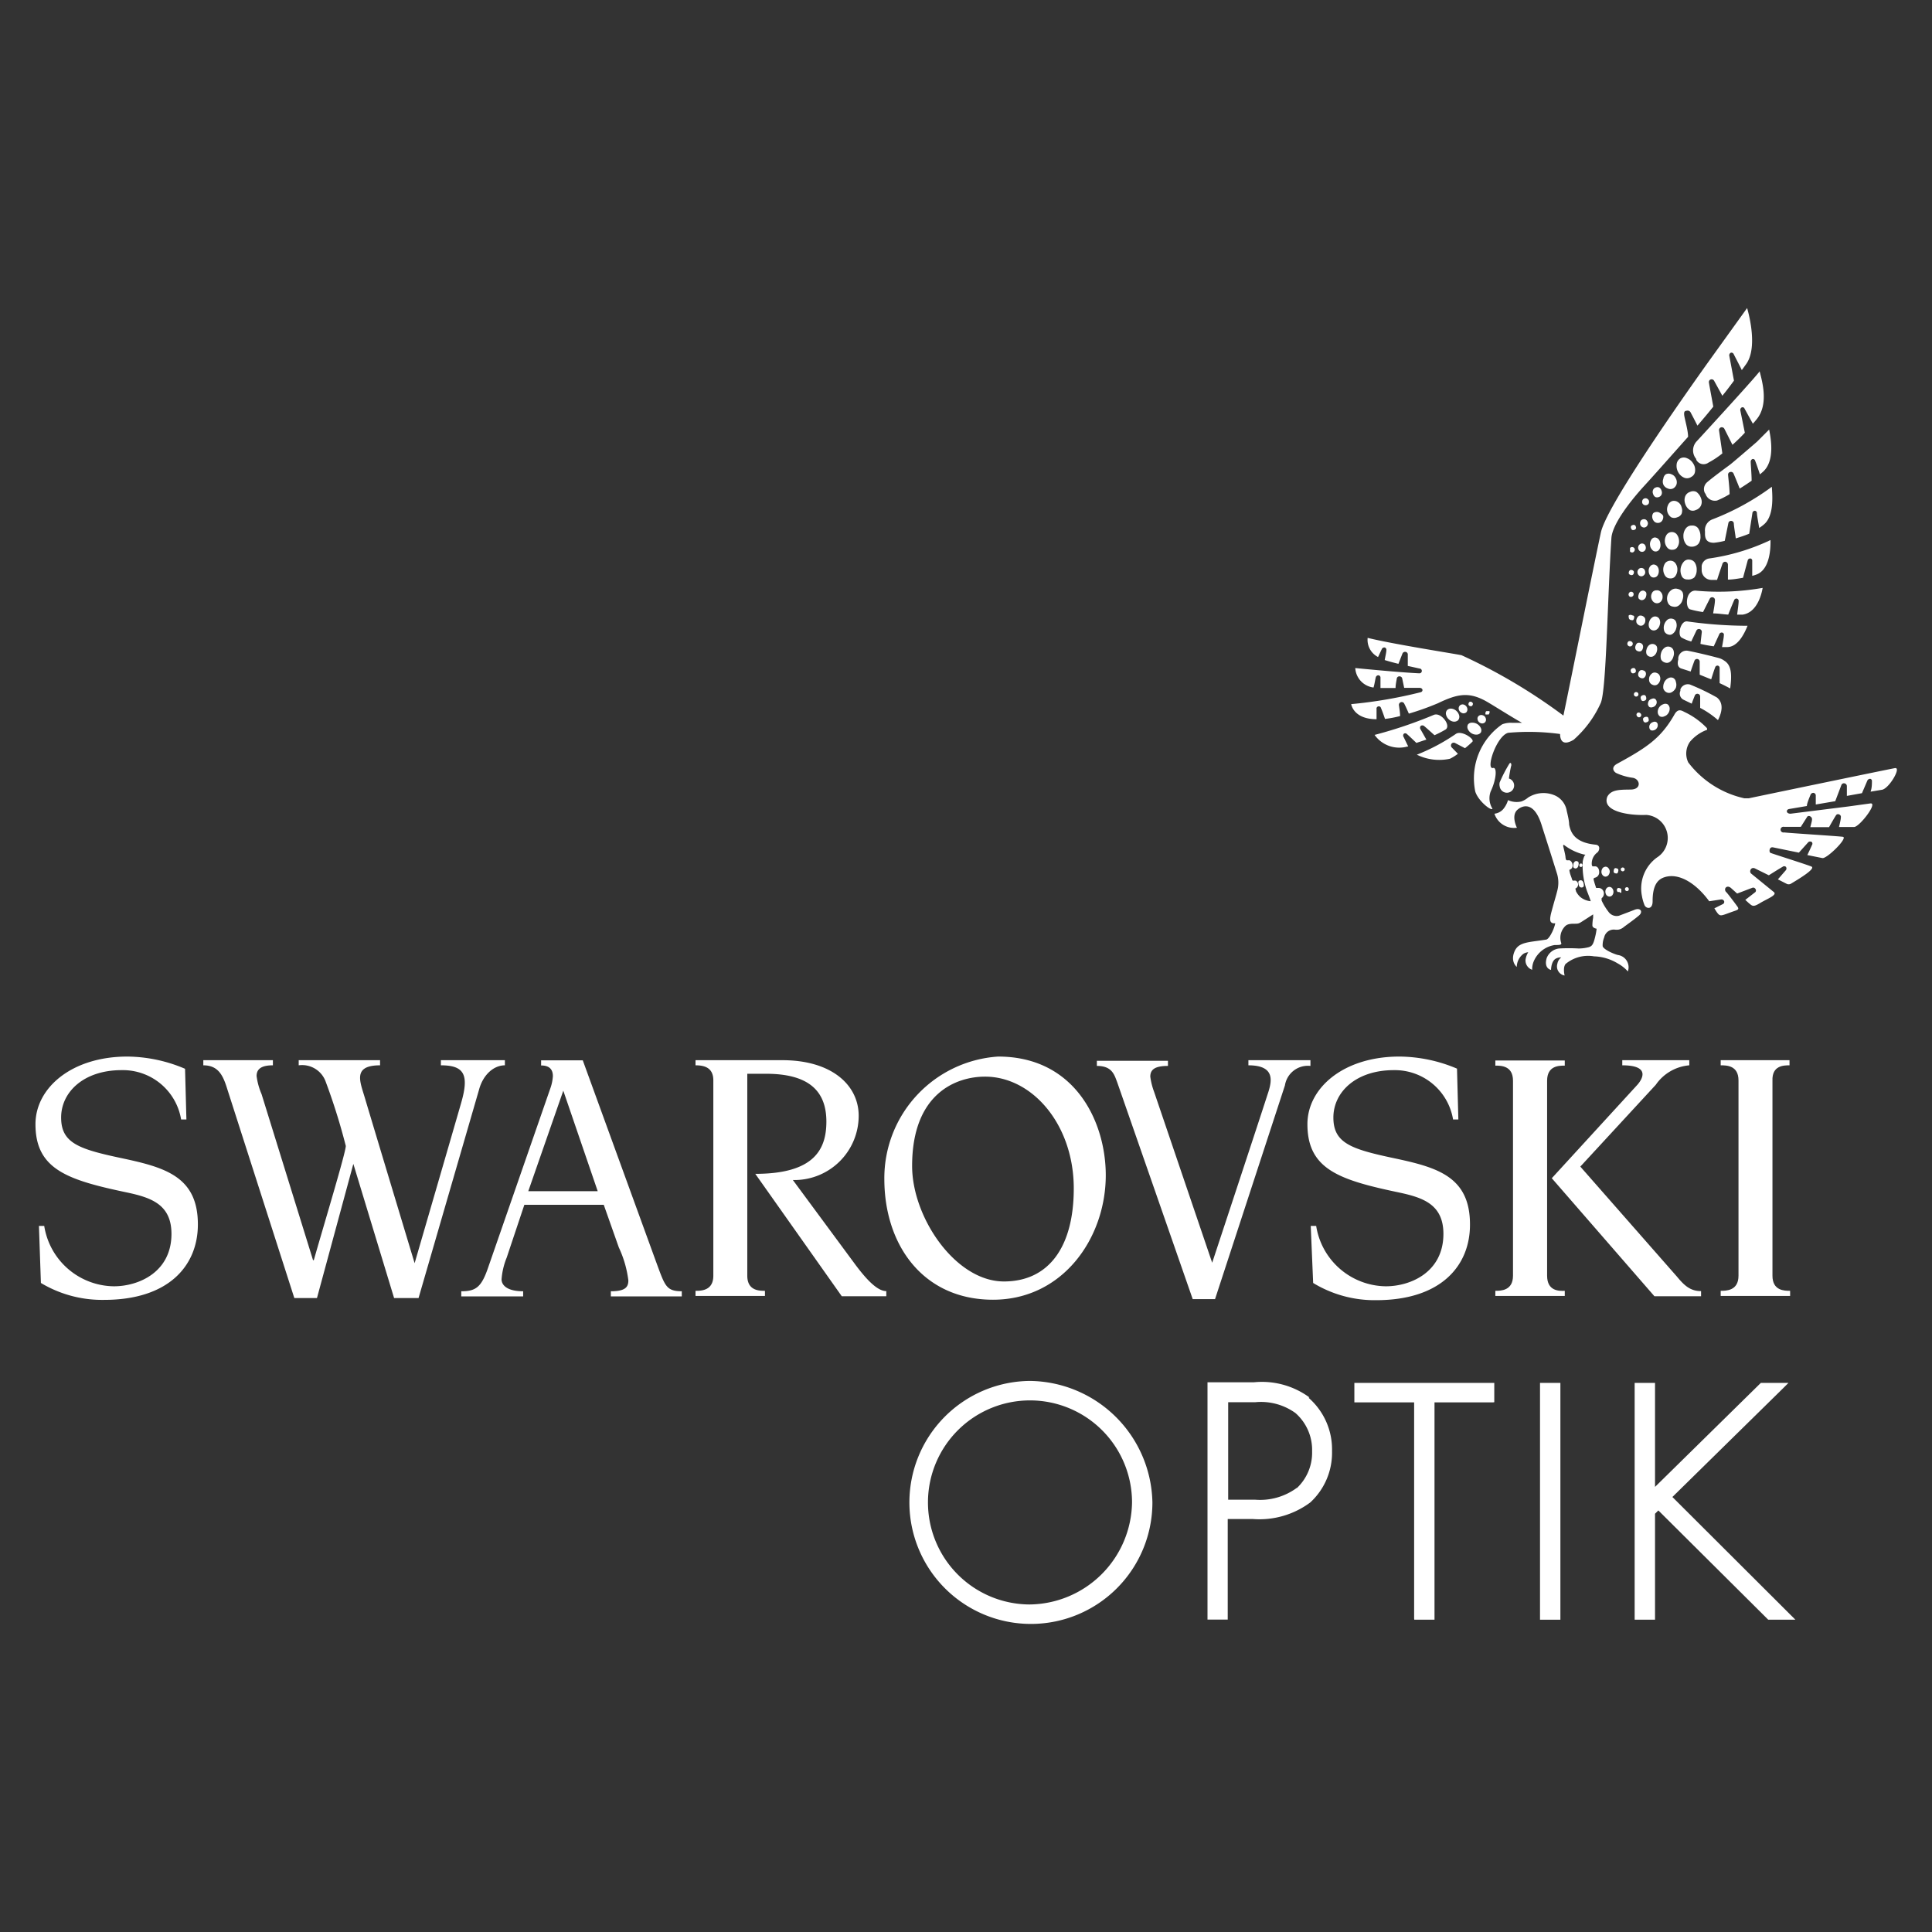 <?xml version="1.0" encoding="UTF-8"?> <svg xmlns="http://www.w3.org/2000/svg" viewBox="0 0 128 128"><rect x="0" y="0" width="128" height="128" fill="#333333" stroke="none"/><defs><style> .a { fill: #fff; } </style></defs><g><g><g><path class="a" d="M8.05,76.73c-2.83-.6-4-1-4-2.69s1.5-3.14,4-3.14A3.91,3.91,0,0,1,12,74.17h.35l-.09-3.36A9.92,9.92,0,0,0,8.44,70c-3.7,0-6.09,2.08-6.09,4.48,0,3,2.13,3.7,6.09,4.53,1.59.34,2.92.8,2.92,2.74,0,2.51-2.14,3.47-3.82,3.47a4.73,4.73,0,0,1-4.61-4H2.58L2.71,85A7.89,7.89,0,0,0,6.9,86.12c4.28,0,6.21-2.27,6.21-5C13.11,77.94,10.92,77.34,8.05,76.73Z"></path><path class="a" d="M56.68,83.8l-4.15-5.62a4.26,4.26,0,0,0,4.36-4.26c0-2-1.75-3.68-5.06-3.68H46.08v.34h0c.54,0,1.18.12,1.18,1V84.52h0c0,1-.82,1-1.18,1v.34h4.6v-.34c-.37,0-1.17,0-1.17-1V71.14h1.24c2.81,0,4,1.12,4,3.17,0,1.85-.82,3.46-4.71,3.46l5.73,8.11h2.95v-.34C58.11,85.54,57.37,84.72,56.68,83.8Z"></path><path class="a" d="M33.45,70.58v-.34H29.21v.34c1.54,0,1.89.61,1.34,2.5-.21.74-3.08,10.61-3.08,10.61h0s-3.05-10.11-3.29-10.93c-.32-1.09-.85-2.18,1-2.18v-.34H19.79v.34a1.66,1.66,0,0,1,1.79,1.09,41.22,41.22,0,0,1,1.33,4.25c0,.43-1.41,5.08-2.12,7.57h-.05l-3.41-11A4.47,4.47,0,0,1,17,71.29c0-.47.32-.71,1.08-.71v-.34H13.47v.34c1,0,1.31.68,1.58,1.55L19.5,86H21l2.41-8.89h0L26.11,86h1.62l4-13.78C32,71.19,32.72,70.58,33.45,70.58Z"></path><path class="a" d="M43.46,83.58,38.61,70.25H35.85v.34c.35,0,.78.1.78.71a3,3,0,0,1-.18.84l-4.1,11.81c-.45,1.33-.82,1.6-1.79,1.6v.34h4.1v-.34c-1.1,0-1.43-.43-1.43-.79a4.72,4.72,0,0,1,.34-1.44l1.17-3.5H40l1,2.83a7.21,7.21,0,0,1,.63,2.18c0,.45-.21.72-1.16.72v.34h4.7v-.34C44.12,85.54,44.06,85.2,43.46,83.58ZM35,78.92l2.32-6.66h0l2.28,6.66Z"></path><path class="a" d="M66.13,70a8.07,8.07,0,0,0-7.54,8.11c0,4.38,2.57,8,7.2,8s7.47-4.09,7.47-8.25C73.26,74.34,71.24,70,66.13,70Zm.38,14.9c-3.2,0-6.08-4.23-6.08-7.65,0-4.83,2.94-5.92,4.83-5.92,3.13,0,5.88,3.17,5.88,7.41C71.14,82.59,69.5,84.9,66.51,84.9Z"></path><path class="a" d="M111.12,84.6l-6.42-7.31,5-5.42a3,3,0,0,1,2.22-1.29v-.34h-4.44v.34c1.9,0,1.32.93,1,1.29l-5.67,6.19,6.8,7.82h3.09v-.34C112,85.54,111.6,85.18,111.12,84.6Z"></path><path class="a" d="M118.56,70.58v-.34H114v.34c.38,0,1.18,0,1.18,1V84.52c0,1-.82,1-1.18,1v.34h4.6v-.34c-.37,0-1.17,0-1.17-1V71.6C117.39,70.58,118.19,70.58,118.56,70.58Z"></path><path class="a" d="M102.5,84.52V71.6c0-1,.79-1,1.17-1v-.34h-4.6v.34c.37,0,1.17,0,1.17,1V84.52c0,1-.82,1-1.17,1v.34h4.6v-.34C103.29,85.54,102.5,85.54,102.5,84.52Z"></path><path class="a" d="M92.34,76.73c-2.83-.6-4-1-4-2.69s1.5-3.14,4-3.14a3.91,3.91,0,0,1,3.93,3.27h.35l-.09-3.37a9.92,9.92,0,0,0-3.82-.8c-3.7,0-6.09,2.08-6.09,4.48,0,3,2.13,3.7,6.09,4.53,1.59.34,2.92.8,2.92,2.74,0,2.51-2.14,3.47-3.82,3.47a4.73,4.73,0,0,1-4.61-4h-.36L87,85a7.83,7.83,0,0,0,4.18,1.14c4.28,0,6.21-2.27,6.21-5C97.4,77.94,95.21,77.34,92.34,76.73Z"></path><path class="a" d="M86.82,70.24H82.71v.34c2,0,1.47,1.31,1.22,2.08-.55,1.71-3.62,11-3.62,11h0L76.46,72.33a4.49,4.49,0,0,1-.25-1c0-.46.29-.71,1.17-.71v-.34H72.67v.34c1,0,1.15.56,1.35,1.09l5,14.36H80.5l4.63-14.16a1.54,1.54,0,0,1,1.69-1.29Z"></path></g><g><polygon class="a" points="116.66 91.62 109.65 98.51 109.65 91.62 108.3 91.62 108.3 107.31 109.65 107.31 109.65 100.29 109.87 100.07 117.09 107.25 117.15 107.31 118.95 107.31 110.8 99.18 118.17 91.94 118.49 91.62 116.66 91.62"></polygon><polygon class="a" points="102.03 91.62 102.03 107.31 103.31 107.31 103.38 107.31 103.38 91.69 103.38 91.62 102.03 91.62"></polygon><polygon class="a" points="89.73 91.62 89.73 92.91 93.69 92.91 93.69 107.23 93.7 107.31 95.04 107.31 95.04 92.91 98.93 92.91 99 92.9 99 91.62 89.73 91.62"></polygon><path class="a" d="M85.91,98.58h0a4.1,4.1,0,0,1-2.74.78h-1.8V92.9h1.8a3.9,3.9,0,0,1,2.66.72,3.25,3.25,0,0,1,1.1,2.53,3.22,3.22,0,0,1-1,2.43m.82-6a5.32,5.32,0,0,0-3.68-1H80V107.3h1.34v-6.66h1.68a5.64,5.64,0,0,0,3.79-1.1,4.47,4.47,0,0,0,1.44-3.4,4.53,4.53,0,0,0-1.55-3.53"></path><path class="a" d="M68.17,106.3A6.76,6.76,0,1,1,75,99.54a6.86,6.86,0,0,1-6.78,6.76m0-14.81a8.05,8.05,0,1,0,8.13,8.05,8.21,8.21,0,0,0-8.13-8.05"></path></g></g><g><g><g><path class="a" d="M107.42,57.69a.13.13,0,0,0,.18,0,.12.12,0,0,0,0-.18.13.13,0,0,0-.18,0A.12.12,0,0,0,107.42,57.69Z"></path><path class="a" d="M107.15,57.86a.26.26,0,0,0,.06-.13.23.23,0,0,0,0-.14.17.17,0,0,0-.11-.06.13.13,0,0,0-.12,0,.16.16,0,0,0-.06.13.18.18,0,0,0,0,.13.12.12,0,0,0,.11.07A.17.17,0,0,0,107.15,57.86Z"></path><path class="a" d="M106.55,58a.44.44,0,0,0,.1-.23.35.35,0,0,0-.07-.23.26.26,0,0,0-.19-.12.32.32,0,0,0-.2.08.43.43,0,0,0-.09.23.34.34,0,0,0,.07.24.27.27,0,0,0,.18.11A.28.28,0,0,0,106.55,58Z"></path></g><g><path class="a" d="M107.7,59a.13.13,0,0,0,.18,0,.14.14,0,0,0,0-.18.13.13,0,0,0-.19,0A.13.13,0,0,0,107.7,59Z"></path><path class="a" d="M107.41,59.15a.21.21,0,0,0,0-.13.17.17,0,0,0,0-.12.23.23,0,0,0-.12-.06.16.16,0,0,0-.11,0,.17.17,0,0,0-.06.12.21.21,0,0,0,.05.13.16.16,0,0,0,.11,0A.17.17,0,0,0,107.41,59.15Z"></path><path class="a" d="M106.82,59.31a.37.37,0,0,0,0-.45.24.24,0,0,0-.19-.1.25.25,0,0,0-.19.09.33.33,0,0,0-.08.22.42.42,0,0,0,.07.23.3.3,0,0,0,.19.1A.25.25,0,0,0,106.82,59.31Z"></path></g><g><path class="a" d="M104.67,57.41a.09.09,0,0,0,.14,0,.12.12,0,0,0,0-.17.09.09,0,0,0-.14,0A.12.12,0,0,0,104.67,57.41Z"></path><path class="a" d="M104.51,57.48a.36.36,0,0,0,.07-.17.35.35,0,0,0,0-.18.16.16,0,0,0-.13-.08.14.14,0,0,0-.14.06.24.24,0,0,0-.07.17.37.37,0,0,0,0,.18.22.22,0,0,0,.13.08A.2.2,0,0,0,104.51,57.48Z"></path></g><path class="a" d="M104.92,58.73a.29.29,0,0,0,0-.17.32.32,0,0,0-.06-.17.17.17,0,0,0-.14-.07.21.21,0,0,0-.14.07.34.34,0,0,0,0,.17.38.38,0,0,0,.06.17.17.17,0,0,0,.14.07A.16.16,0,0,0,104.92,58.73Z"></path><path class="a" d="M108.26,60.29s-.81.31-1,.38a.66.66,0,0,1-.7-.27,3.8,3.8,0,0,1-.45-.74c0-.09,0-.12,0-.15a.39.39,0,0,0,.07-.55.35.35,0,0,0-.3-.13c-.16,0-.14,0-.16-.09a4.89,4.89,0,0,1-.14-.47c0-.05,0-.1.09-.12a.36.36,0,0,0,.28-.36c0-.24-.1-.35-.22-.39l-.22,0s-.05-.06-.05-.11a.91.91,0,0,1,.38-.82c.14-.14.21-.49-.15-.51-1.36-.14-1.63-.8-1.73-1.33,0-.22-.08-.57-.16-.91a1.36,1.36,0,0,0-.74-1,1.89,1.89,0,0,0-1.82.12,1.43,1.43,0,0,1-.45.26,1.38,1.38,0,0,1-.88-.09,1.65,1.65,0,0,1-.32.6h0a.9.9,0,0,1-.58.3h0a1.37,1.37,0,0,0,1.49.93s-.43-.84.07-1.22c0,0,1-.91,1.6,1.15,0,0,.6,1.87,1,3.16a2.09,2.09,0,0,1,0,1.1c-.1.4-.18.62-.4,1.45-.13.52-.06.64.13.69l.14,0a2.17,2.17,0,0,1-.09.31c-.11.31-.35.75-.51.77-1.17.19-1.84.14-2.11.81s.16,1,.16,1a1.11,1.11,0,0,1,.43-.86.67.67,0,0,1,.33-.11,1.24,1.24,0,0,0-.18.5.65.65,0,0,0,.44.66,1.32,1.32,0,0,1,.1-.55,1.8,1.8,0,0,1,1.4-1.09c.3,0,.48,0,.42-.15a1.08,1.08,0,0,1,.18-1c.14-.18.27-.26.65-.26s.32,0,.81-.31l.48-.31s0,.15,0,.22a2.93,2.93,0,0,0-.05.51c0,.18.28.22.28.22a4,4,0,0,1-.1.55c-.13.55-.23.6-.41.67a2.71,2.71,0,0,1-.68.09,11.41,11.41,0,0,0-1.3,0,1,1,0,0,0-.82.64c-.2.7.29.78.29.78s0-.6.34-.76a.69.69,0,0,1,.34-.07.66.66,0,0,0-.26.42.61.61,0,0,0,.48.78s-.13-.51.06-.76a2.33,2.33,0,0,1,1.89-.51,3.22,3.22,0,0,1,1.57.47,2.51,2.51,0,0,1,.67.53.82.82,0,0,0-.67-1.09c-.42-.12-1-.42-1-.6a1.33,1.33,0,0,1,.1-.56.65.65,0,0,1,.7-.52,1,1,0,0,0,.25,0,.75.75,0,0,0,.36-.18c.16-.12.71-.51,1-.76S108.68,60.1,108.26,60.29Zm-2.81-.58a1.24,1.24,0,0,1-.76-.29l0,0a1.24,1.24,0,0,1-.28-.38c0-.1-.08-.17,0-.19a.29.29,0,0,0,0-.5.42.42,0,0,0-.18,0c-.06,0-.08-.09-.1-.16s-.1-.26-.12-.36-.06-.2,0-.22a.25.25,0,0,0,.15-.13A.38.38,0,0,0,104,57a.58.58,0,0,0-.16,0c-.09,0-.1-.07-.12-.19h0c0-.15-.14-.67-.15-.74s0-.14.09-.06a3.53,3.53,0,0,0,1.31.61c.09,0,.07,0,0,.09a1.62,1.62,0,0,0-.11.37,5,5,0,0,0,.3,2c.06.15.21.54.23.63S105.45,59.71,105.45,59.71Z"></path><path class="a" d="M100.13,50.7c0-.19-.09-.18-.14-.09a9.71,9.71,0,0,0-.63,1.22.56.56,0,0,0,0,.28.48.48,0,1,0,.61-.53h0C100,51.32,100.07,50.92,100.13,50.7Z"></path></g><path class="a" d="M125.55,50.89c-.08,0-9.42,1.94-9.69,2h-.29a6.41,6.41,0,0,1-3.72-2.38,1.36,1.36,0,0,1,.11-1.36,2.67,2.67,0,0,1,1.06-.77c.08,0,.14-.09,0-.21a5,5,0,0,0-1.42-1c-.21-.11-.44-.24-.67.18-.89,1.56-1.83,2.18-3.79,3.25-.42.23-.24.51-.07.61a3.78,3.78,0,0,0,1.1.32c.5.08.61.77-.13.78s-1.29,0-1.55.47c-.39,1,1.49,1.26,2.58,1.21a1.53,1.53,0,0,1,.71,2.82,2.53,2.53,0,0,0-1,2.54,3.05,3.05,0,0,0,.17.61c.09.24.55.35.54-.27,0-1.07.36-1.42.75-1.56,1-.35,2.16.43,3,1.58l.79-.12a.19.19,0,0,1,.2.12.16.16,0,0,1-.09.19l-.56.28a1.5,1.5,0,0,1,.1.16c.31.46.27.34,1.28,0,.16-.06.27-.1.16-.26s-.74-1-.78-1c-.16-.24.1-.47.35-.24l.4.36,1-.38a.17.17,0,0,1,.21.07.17.17,0,0,1,0,.21l-.67.52.23.21c.24.2.29.28.75,0s1.16-.53.91-.73l-1.51-1.23c-.14-.14,0-.48.29-.32l.89.44c.14-.09.68-.43.91-.56a.17.17,0,0,1,.22,0,.18.18,0,0,1,0,.22l-.53.61.57.29a.3.3,0,0,0,.29,0c.43-.26,1.69-1,1.36-1.14s-2.63-.86-2.72-.91-.09-.41.18-.36l1.71.35.63-.7a.2.2,0,0,1,.23,0,.17.17,0,0,1,0,.21c-.06.15-.19.42-.3.65l1,.2c.3.05,1.73-1.36,1.35-1.41s-3.59-.25-3.89-.29a.19.19,0,1,1,0-.37l1.11,0,.43-.68a.16.16,0,0,1,.21,0h0a.2.2,0,0,1,.1.19c0,.12-.07.32-.11.51l1.24,0c.13-.23.34-.6.45-.77a.16.16,0,0,1,.22-.07.17.17,0,0,1,.11.2c0,.14-.07.4-.12.63l1,0c.35,0,1.62-1.64,1.07-1.56l-1.45.2h0l-3.83.48c-.31,0-.31-.27-.1-.31l1.18-.2c0-.17.16-.54.24-.74a.2.2,0,0,1,.21-.13.18.18,0,0,1,.14.16c0,.15,0,.39,0,.61l1.29-.22L122,52a.18.18,0,0,1,.21-.1.19.19,0,0,1,.15.18c0,.14,0,.41,0,.65l1-.18.36-.84a.2.2,0,0,1,.2-.11.15.15,0,0,1,.1.17c0,.16,0,.44-.09.68l.72-.12C125.12,52.31,126,50.82,125.55,50.89Z"></path><g><g><path class="a" d="M108.55,46a.15.15,0,0,0-.3,0,.15.15,0,1,0,.3,0Z"></path><path class="a" d="M108.84,46.06a.22.22,0,0,0-.13.09.21.21,0,0,0,0,.15.22.22,0,0,0,.08.13.17.17,0,0,0,.14,0,.2.2,0,0,0,.13-.09.28.28,0,0,0,0-.15.2.2,0,0,0-.08-.13A.2.2,0,0,0,108.84,46.06Z"></path><path class="a" d="M109.44,46.3a.34.34,0,0,0-.2.13.46.46,0,0,0-.06.23.29.29,0,0,0,.11.19.31.31,0,0,0,.21,0,.35.35,0,0,0,.2-.14.31.31,0,0,0,.06-.22.27.27,0,0,0-.11-.19A.23.23,0,0,0,109.44,46.3Z"></path><path class="a" d="M110.19,46.66a.54.54,0,0,0-.27.21.53.53,0,0,0-.09.33.36.36,0,0,0,.14.26.33.33,0,0,0,.29,0,.49.49,0,0,0,.27-.21.53.53,0,0,0,.09-.33.36.36,0,0,0-.14-.26A.33.33,0,0,0,110.19,46.66Z"></path></g><g><path class="a" d="M108.67,47.25a.15.15,0,0,0-.21,0,.15.15,0,0,0,0,.2.15.15,0,0,0,.21.05A.15.15,0,0,0,108.67,47.25Z"></path><path class="a" d="M109,47.5a.26.26,0,0,0-.13.08.2.2,0,0,0,0,.15.16.16,0,0,0,.08.12.15.15,0,0,0,.14,0,.22.22,0,0,0,.13-.08.17.17,0,0,0,0-.14.16.16,0,0,0-.07-.13A.28.28,0,0,0,109,47.5Z"></path><path class="a" d="M109.52,47.84a.35.35,0,0,0-.19.13.31.31,0,0,0-.06.22.26.26,0,0,0,.1.19.31.31,0,0,0,.21,0,.33.33,0,0,0,.19-.14.31.31,0,0,0,.06-.22.21.21,0,0,0-.1-.18A.23.23,0,0,0,109.52,47.84Z"></path></g><g><path class="a" d="M108,36.3a.18.18,0,0,0,0,.12.19.19,0,0,0,0,.13.18.18,0,0,0,.12.05.15.15,0,0,0,.13-.05.23.23,0,0,0,.06-.12.18.18,0,0,0-.31-.13Z"></path><path class="a" d="M108.61,36.09a.27.27,0,0,0-.08.19.28.28,0,0,0,.08.2.24.24,0,0,0,.36,0,.26.26,0,0,0,.07-.19.32.32,0,0,0-.07-.2.24.24,0,0,0-.36,0Z"></path><path class="a" d="M109.38,35.8a.49.49,0,0,0-.06.32.46.46,0,0,0,.13.29.29.29,0,0,0,.48,0A.56.56,0,0,0,110,36a.46.46,0,0,0-.13-.29.34.34,0,0,0-.26-.1A.31.31,0,0,0,109.38,35.8Z"></path><path class="a" d="M110.41,35.44a.75.75,0,0,0-.11.43.7.7,0,0,0,.17.42.39.39,0,0,0,.35.13.36.36,0,0,0,.31-.17.69.69,0,0,0,.11-.44.74.74,0,0,0-.16-.42.42.42,0,0,0-.34-.14A.42.42,0,0,0,110.41,35.44Z"></path><path class="a" d="M112.1,36.22a.58.58,0,0,0,.44-.21.78.78,0,0,0,.12-.49.91.91,0,0,0-.17-.54.47.47,0,0,0-.4-.16.46.46,0,0,0-.4.19.81.81,0,0,0-.16.52.85.85,0,0,0,.17.52A.49.49,0,0,0,112.1,36.22Z"></path></g><g><path class="a" d="M108.06,34.86a.16.16,0,0,0,0,.13.2.2,0,0,0,.08.12.25.25,0,0,0,.13,0,.21.21,0,0,0,.11-.08.15.15,0,0,0,0-.13.15.15,0,0,0-.08-.11.14.14,0,0,0-.13,0A.16.16,0,0,0,108.06,34.86Z"></path><path class="a" d="M108.72,34.48a.3.3,0,0,0-.06.2.27.27,0,0,0,.27.27.26.26,0,0,0,.18-.09.32.32,0,0,0,.07-.2.34.34,0,0,0-.09-.19.21.21,0,0,0-.18-.07A.27.27,0,0,0,108.72,34.48Z"></path><path class="a" d="M109.53,34a.39.39,0,0,0-.06.3.48.48,0,0,0,.15.27.35.35,0,0,0,.28.07.32.32,0,0,0,.23-.16.43.43,0,0,0,.06-.3A.42.42,0,0,0,110,34a.36.36,0,0,0-.27-.08A.35.35,0,0,0,109.53,34Z"></path><path class="a" d="M110.5,33.49a.64.64,0,0,0,.22.78.47.47,0,0,0,.4,0,.45.45,0,0,0,.29-.23.63.63,0,0,0,0-.43.55.55,0,0,0-.25-.35.46.46,0,0,0-.38-.06A.47.47,0,0,0,110.5,33.49Z"></path><path class="a" d="M112.35,33.79a.56.56,0,0,0,.35-.31.62.62,0,0,0,0-.46.87.87,0,0,0-.31-.43.48.48,0,0,0-.42,0,.51.51,0,0,0-.32.29.72.72,0,0,0,0,.5.76.76,0,0,0,.3.41A.45.45,0,0,0,112.35,33.79Z"></path></g><g><path class="a" d="M108.16,44.27a.17.17,0,0,0-.11.09.15.15,0,0,0,0,.13.18.18,0,0,0,.08.11.2.2,0,0,0,.13,0,.18.18,0,0,0,.11-.08.22.22,0,0,0,0-.14.21.21,0,0,0-.08-.11A.2.2,0,0,0,108.16,44.27Z"></path><path class="a" d="M108.68,44.41a.31.31,0,0,0-.13.17.3.3,0,0,0,0,.21.29.29,0,0,0,.16.13.25.25,0,0,0,.19,0,.31.31,0,0,0,.13-.17.3.3,0,0,0,0-.21.22.22,0,0,0-.15-.12A.27.27,0,0,0,108.68,44.41Z"></path><path class="a" d="M109.49,44.59a.48.48,0,0,0-.21.25.53.53,0,0,0,0,.33.35.35,0,0,0,.21.2.32.32,0,0,0,.28,0,.46.46,0,0,0,.2-.25.44.44,0,0,0,0-.32.3.3,0,0,0-.2-.21A.31.31,0,0,0,109.49,44.59Z"></path><path class="a" d="M110.55,44.92a.58.58,0,0,0-.29.29.72.72,0,0,0-.06.4.41.41,0,0,0,.22.26.36.36,0,0,0,.32,0,.65.65,0,0,0,.29-.3.63.63,0,0,0,0-.4.35.35,0,0,0-.19-.26A.37.37,0,0,0,110.55,44.92Z"></path></g><g><path class="a" d="M107.92,42.48a.15.15,0,0,0-.09.1.17.17,0,0,0,0,.14.18.18,0,0,0,.33,0,.17.17,0,0,0,0-.14.18.18,0,0,0-.1-.09A.2.2,0,0,0,107.92,42.48Z"></path><path class="a" d="M108.49,42.6a.33.33,0,0,0-.13.19.28.28,0,0,0,0,.22.22.22,0,0,0,.15.13.26.26,0,0,0,.21,0,.29.29,0,0,0,.12-.18.32.32,0,0,0,0-.22.25.25,0,0,0-.16-.14A.28.28,0,0,0,108.49,42.6Z"></path><path class="a" d="M109.26,42.74a.51.51,0,0,0-.17.28.49.49,0,0,0,0,.32.33.33,0,0,0,.23.17.32.32,0,0,0,.28-.08.5.5,0,0,0,.17-.28.52.52,0,0,0,0-.31.31.31,0,0,0-.23-.17A.35.35,0,0,0,109.26,42.74Z"></path><path class="a" d="M110.28,42.92a.62.62,0,0,0-.23.35.74.74,0,0,0,0,.42.43.43,0,0,0,.28.21.34.34,0,0,0,.32-.06.66.66,0,0,0,.22-.35.63.63,0,0,0,0-.41.36.36,0,0,0-.25-.23A.38.38,0,0,0,110.28,42.92Z"></path></g><g><path class="a" d="M107.91,40.77a.21.21,0,0,0,0,.13.17.17,0,0,0,.17.18.18.18,0,0,0,.12,0,.26.26,0,0,0,.06-.13.21.21,0,0,0,0-.13.18.18,0,0,0-.12-.05A.21.21,0,0,0,107.91,40.77Z"></path><path class="a" d="M108.59,40.8a.42.42,0,0,0-.16.21.39.39,0,0,0,0,.26.37.37,0,0,0,.17.16.27.27,0,0,0,.23,0,.36.36,0,0,0,.16-.2.46.46,0,0,0,0-.26.33.33,0,0,0-.17-.16A.31.31,0,0,0,108.59,40.8Z"></path><path class="a" d="M109.46,40.91a.54.54,0,0,0-.2.3.52.52,0,0,0,0,.35.33.33,0,0,0,.51.14.51.51,0,0,0,.19-.29.52.52,0,0,0,0-.35.32.32,0,0,0-.5-.15Z"></path><path class="a" d="M110.47,41.06a.7.7,0,0,0-.2.77.39.39,0,0,0,.26.21.3.3,0,0,0,.3-.06.6.6,0,0,0,.22-.34.66.66,0,0,0,0-.42.32.32,0,0,0-.23-.22A.39.39,0,0,0,110.47,41.06Z"></path></g><g><path class="a" d="M108,39.22a.18.18,0,0,0-.09.1.15.15,0,0,0,0,.13.16.16,0,0,0,.09.09.19.19,0,0,0,.22-.1.23.23,0,0,0,0-.14.14.14,0,0,0-.09-.08A.15.15,0,0,0,108,39.22Z"></path><path class="a" d="M108.67,39.2a.42.42,0,0,0-.11.21.37.37,0,0,0,0,.23.28.28,0,0,0,.18.12.27.27,0,0,0,.21-.07.31.31,0,0,0,.11-.2.39.39,0,0,0,0-.24.29.29,0,0,0-.18-.12A.28.28,0,0,0,108.67,39.2Z"></path><path class="a" d="M109.5,39.21a.52.52,0,0,0-.11.32.51.51,0,0,0,.12.31.35.35,0,0,0,.54,0,.44.44,0,0,0,.1-.32.43.43,0,0,0-.12-.3.31.31,0,0,0-.27-.11A.34.34,0,0,0,109.5,39.21Z"></path><path class="a" d="M110.71,39.11a.69.69,0,0,0-.25.4.71.71,0,0,0,.06.46.41.41,0,0,0,.33.22.43.43,0,0,0,.38-.08.69.69,0,0,0,.25-.4.71.71,0,0,0,0-.46.45.45,0,0,0-.32-.23A.48.48,0,0,0,110.71,39.11Z"></path></g><g><path class="a" d="M108.56,37.71a.29.29,0,0,0,0,.39.24.24,0,0,0,.36,0,.24.24,0,0,0,.08-.19.37.37,0,0,0-.07-.2.25.25,0,0,0-.18-.08A.23.23,0,0,0,108.56,37.71Z"></path><path class="a" d="M108,37.77a.21.21,0,0,0-.08.11.22.22,0,0,0,0,.14.19.19,0,0,0,.11.07.15.15,0,0,0,.13,0,.15.15,0,0,0,.08-.11.19.19,0,0,0,0-.13.21.21,0,0,0-.11-.08A.19.19,0,0,0,108,37.77Z"></path><path class="a" d="M109.32,37.53a.45.45,0,0,0-.09.3.52.52,0,0,0,.1.31.26.26,0,0,0,.24.12.3.3,0,0,0,.24-.12.52.52,0,0,0,.09-.31.46.46,0,0,0-.1-.31.33.33,0,0,0-.24-.12A.31.31,0,0,0,109.32,37.53Z"></path><path class="a" d="M110.33,37.3a.75.75,0,0,0,0,.86.39.39,0,0,0,.33.16.37.37,0,0,0,.32-.13.74.74,0,0,0,.15-.43.68.68,0,0,0-.12-.43.4.4,0,0,0-.31-.18A.45.45,0,0,0,110.33,37.3Z"></path><path class="a" d="M111.78,38.39a.62.62,0,0,0,.47-.13.78.78,0,0,0,.16-.49.87.87,0,0,0-.12-.49.45.45,0,0,0-.34-.2.42.42,0,0,0-.39.13.88.88,0,0,0-.12,1A.39.39,0,0,0,111.78,38.39Z"></path></g><g><path class="a" d="M97.57,46.69a.11.11,0,0,0,0-.11.18.18,0,0,0-.09-.08.14.14,0,0,0-.11,0,.16.16,0,0,0-.07.09.17.17,0,0,0,0,.12.16.16,0,0,0,.09.07.14.14,0,0,0,.11,0A.13.13,0,0,0,97.57,46.69Z"></path><path class="a" d="M97.22,47a.33.33,0,0,0-.09-.22.33.33,0,0,0-.2-.11.27.27,0,0,0-.21.07.27.27,0,0,0-.08.19.33.33,0,0,0,.09.22.36.36,0,0,0,.21.11.3.3,0,0,0,.2-.06A.28.28,0,0,0,97.22,47Z"></path><path class="a" d="M96.68,47.43a.58.58,0,0,0-.18-.32.57.57,0,0,0-.33-.16.36.36,0,0,0-.29.09.33.33,0,0,0-.08.29.58.58,0,0,0,.18.32.54.54,0,0,0,.32.16.39.39,0,0,0,.3-.09A.36.36,0,0,0,96.68,47.43Z"></path></g><g><path class="a" d="M98.11,48.24a.61.61,0,0,0-.24-.27.62.62,0,0,0-.36-.09.3.3,0,0,0-.26.13.35.35,0,0,0,0,.3.61.61,0,0,0,.24.27.61.61,0,0,0,.36.09.36.36,0,0,0,.26-.14A.33.33,0,0,0,98.11,48.24Z"></path><path class="a" d="M98.68,47.23a.15.15,0,0,0,0-.11.16.16,0,0,0-.11,0,.14.14,0,0,0-.1,0,.12.12,0,0,0-.05.1.15.15,0,0,0,0,.11.12.12,0,0,0,.1,0,.15.15,0,0,0,.11,0A.19.19,0,0,0,98.68,47.23Z"></path><path class="a" d="M98.45,47.65a.35.35,0,0,0-.1-.2.37.37,0,0,0-.21-.08.26.26,0,0,0-.19.08.22.22,0,0,0-.06.19.3.3,0,0,0,.1.2.3.3,0,0,0,.21.09.26.26,0,0,0,.19-.08A.25.25,0,0,0,98.45,47.65Z"></path></g><g><path class="a" d="M112.38,29.27a.88.88,0,0,0,0,1.14l0,.05a.55.55,0,0,0,.81.19,5.67,5.67,0,0,0,.92-.61c-.06-.44-.19-1.31-.22-1.54a.19.19,0,0,1,.14-.19.2.2,0,0,1,.21.09l.54,1.07c.26-.23.54-.5.82-.8l-.3-1.48a.19.19,0,0,1,.1-.2.14.14,0,0,1,.18.08l.55,1c.09-.09.17-.19.26-.3.81-1,.35-2.53.19-3.17C116.41,24.87,113.55,28,112.38,29.27Z"></path><path class="a" d="M113,32.73a.65.65,0,0,0,.76.43,5.69,5.69,0,0,0,.83-.42c0-.43-.09-1.09-.1-1.29a.17.17,0,0,1,.15-.18.18.18,0,0,1,.21.1c.07.16.26.62.41,1,.26-.16.53-.34.79-.52,0-.42-.06-1.06-.06-1.26a.19.19,0,0,1,.12-.18.15.15,0,0,1,.17.11c.06.14.2.55.32.91l.21-.18c.8-.73.51-2.23.4-2.79h0l-.81.81c-.44.38-1.66,1.43-1.8,1.53h0s-1.11.81-1.5,1.15a.6.6,0,0,0-.16.69Z"></path></g><g><path class="a" d="M117.3,35.78A14,14,0,0,1,113.24,37a.59.59,0,0,0-.5.49c0,.14,0,.2,0,.27a.65.65,0,0,0,.64.66h.38c.12-.38.3-.9.36-1.08a.19.19,0,0,1,.21-.12.2.2,0,0,1,.15.18c0,.17,0,.62,0,1,.3,0,.64-.06,1-.12l.31-1.15a.17.17,0,0,1,.17-.13.14.14,0,0,1,.13.15c0,.16,0,.61,0,1a1.9,1.9,0,0,0,.36-.12C117.36,37.6,117.3,36,117.3,35.78Z"></path><path class="a" d="M112.32,39.13c-.26,0-.46.19-.53.51s0,.67.18.73a6.39,6.39,0,0,0,.86.18l.45-.89a.18.18,0,0,1,.22-.08.18.18,0,0,1,.12.19c0,.2-.08.61-.12.87.33,0,.67.06,1,.08.12-.31.31-.77.39-.95a.16.16,0,0,1,.19-.11.16.16,0,0,1,.11.17c0,.16-.06.57-.1.89l.37,0c1-.15,1.27-1.47,1.32-1.77A16.88,16.88,0,0,1,112.32,39.13Z"></path><path class="a" d="M115.78,41.46a28.85,28.85,0,0,1-4-.29c-.43-.05-.65.85-.39,1.06a2.61,2.61,0,0,0,.66.27l.35-.74a.19.19,0,0,1,.35.11l-.09.79c.27.06.57.12.88.16l.37-.81a.17.17,0,0,1,.19-.1.14.14,0,0,1,.11.17c0,.15-.07.49-.12.79l.3,0C115.12,42.9,115.56,42,115.78,41.46Z"></path><path class="a" d="M114.25,43.78a1.14,1.14,0,0,0-.4-.19c-.79-.21-1.54-.38-2-.47a.55.55,0,0,0-.66.46l0,.12c-.09.33,0,.54.23.6l.59.19c.08-.24.19-.55.25-.71a.18.18,0,0,1,.35.07c0,.19,0,.59,0,.85l.76.31c.09-.29.2-.64.26-.78a.16.16,0,0,1,.18-.13.15.15,0,0,1,.12.16c0,.18,0,.66,0,1,.35.16.6.3.7.35C114.74,44.75,114.74,44.09,114.25,43.78Z"></path><path class="a" d="M113.75,46.21a14.65,14.65,0,0,0-1.79-.86.53.53,0,0,0-.63.32s0,.08,0,.1a.45.45,0,0,0,.19.58l.56.27c.07-.21.16-.42.21-.55a.18.18,0,0,1,.21-.1.18.18,0,0,1,.14.18c0,.17,0,.49,0,.75a5.83,5.83,0,0,1,1.18.81C114.09,47.18,114.21,46.58,113.75,46.21Z"></path></g><path class="a" d="M95,47.36a29,29,0,0,1-3.93,1.33,2,2,0,0,0,2.17.77l.06,0L93,48.84a.18.18,0,0,1,0-.22.15.15,0,0,1,.2,0c.15.13.46.43.64.6L94.5,49l-.38-.67a.19.19,0,0,1,0-.23.18.18,0,0,1,.23,0c.16.13.5.44.69.61a7,7,0,0,0,.72-.37C96.17,48.1,95.49,47.17,95,47.36Z"></path><path class="a" d="M96.46,48.62A12.93,12.93,0,0,1,93.87,50a3.35,3.35,0,0,0,2.19.27,2.87,2.87,0,0,0,.53-.33l-.42-.43a.2.2,0,0,1,0-.24.19.19,0,0,1,.22-.05l.67.35a5.92,5.92,0,0,0,.47-.41C97.77,49,96.84,48.36,96.46,48.62Z"></path><g><path class="a" d="M108.81,33.16a.28.28,0,0,0,0,.18.25.25,0,0,0,.13.12.25.25,0,0,0,.17,0,.22.22,0,0,0,.13-.12.28.28,0,0,0,0-.18.27.27,0,0,0-.13-.13.23.23,0,0,0-.18,0A.2.2,0,0,0,108.81,33.16Z"></path><path class="a" d="M109.52,32.46a.33.33,0,0,0,0,.26.36.36,0,0,0,.15.21.32.32,0,0,0,.23,0,.29.29,0,0,0,.18-.16.33.33,0,0,0,0-.26.36.36,0,0,0-.15-.21.29.29,0,0,0-.24,0A.27.27,0,0,0,109.52,32.46Z"></path><path class="a" d="M110.2,31.72a.51.51,0,0,0,0,.38.49.49,0,0,0,.29.26.41.41,0,0,0,.36,0,.48.48,0,0,0,.23-.29.54.54,0,0,0-.06-.39.49.49,0,0,0-.29-.26.41.41,0,0,0-.36,0A.41.41,0,0,0,110.2,31.72Z"></path><path class="a" d="M111.08,30.78a.86.86,0,0,0,.12.53.81.81,0,0,0,.41.35.49.49,0,0,0,.45-.07.44.44,0,0,0,.24-.35.75.75,0,0,0-.12-.53.81.81,0,0,0-.41-.35.5.5,0,0,0-.43,0A.52.52,0,0,0,111.08,30.78Z"></path></g><path class="a" d="M115.75,20.41l-2.69,3.74c-2.76,3.88-6.68,9.6-7,11.14-.5,2.33-2,9.82-2.48,12.12a37,37,0,0,0-6.75-4c-.4-.09-4.53-.73-6.22-1.15a1.28,1.28,0,0,0,.69,1.27l.25-.53a.18.18,0,0,1,.2-.1.16.16,0,0,1,.1.18c0,.14-.07.42-.11.65.25.08.58.17.91.25l.27-.69a.19.19,0,0,1,.21-.1.17.17,0,0,1,.14.18c0,.17,0,.5,0,.75l.77.17a.16.16,0,1,1,0,.32c-1.33-.06-4.25-.35-4.25-.35A1.38,1.38,0,0,0,91,45.55c.07-.23.11-.53.15-.68a.18.18,0,0,1,.18-.13h0a.15.15,0,0,1,.13.16v.68c.31,0,.68,0,1,0,0-.23.06-.48.08-.62a.17.17,0,0,1,.18-.15.18.18,0,0,1,.18.14l.13.62c.5,0,.91,0,1,0,.26,0,.27.24.1.29a30.26,30.26,0,0,1-4.61.79s.14,1,1.68,1c0-.24,0-.52,0-.67a.15.15,0,0,1,.12-.18.14.14,0,0,1,.17.1c.07.16.19.49.27.73a7.07,7.07,0,0,0,1-.19c0-.25-.06-.57-.08-.74a.19.19,0,0,1,.14-.18.18.18,0,0,1,.21.09c.08.15.21.44.31.67a18.11,18.11,0,0,0,1.93-.69c1.35-.65,2.13-.79,3.41,0,.23.13,1.61,1,2.16,1.3l-.65,0a1.54,1.54,0,0,0-.67.1,4.35,4.35,0,0,0-1.78,4.45c.19.62,1.06,1.31,1.14,1.14a1.3,1.3,0,0,1-.12-1.14c.39-.82.43-1.63.16-1.56-.51.13.22-2.12,1-2.33a15.29,15.29,0,0,1,3.44.08c0,.4.17.82.9.38a7.15,7.15,0,0,0,1.8-2.45c.37-.94.43-6.78.7-10.92.06-.85,1.1-2.28,2.21-3.49.68-.74,1.79-2,2.87-3.21,0-.45-.24-1.22-.26-1.46s.06-.25.17-.27a.23.23,0,0,1,.25.1c.08.15.29.55.46.89.35-.41.71-.83,1.05-1.26-.09-.5-.26-1.39-.29-1.6a.18.18,0,0,1,.12-.2.19.19,0,0,1,.22.08l.55,1c.27-.33.52-.66.77-1l-.31-1.65a.19.19,0,0,1,.1-.2.16.16,0,0,1,.19.09c.08.16.36.69.54,1.06l.31-.43C116.52,22.9,115.75,20.41,115.75,20.41Z"></path><path class="a" d="M117.39,32.25a16.71,16.71,0,0,1-3.94,2.16.76.76,0,0,0-.49.8l0,.16c0,.4.18.59.59.59a4.55,4.55,0,0,0,.72-.13l.24-1.18a.18.18,0,0,1,.19-.14.18.18,0,0,1,.17.16c0,.16.08.61.13,1,.29-.09.6-.19.89-.31L116.1,34a.17.17,0,0,1,.16-.16.15.15,0,0,1,.14.14c0,.16.09.61.15,1a2.78,2.78,0,0,0,.31-.23C117.58,34.15,117.41,32.7,117.39,32.25Z"></path></g></g></g></svg> 